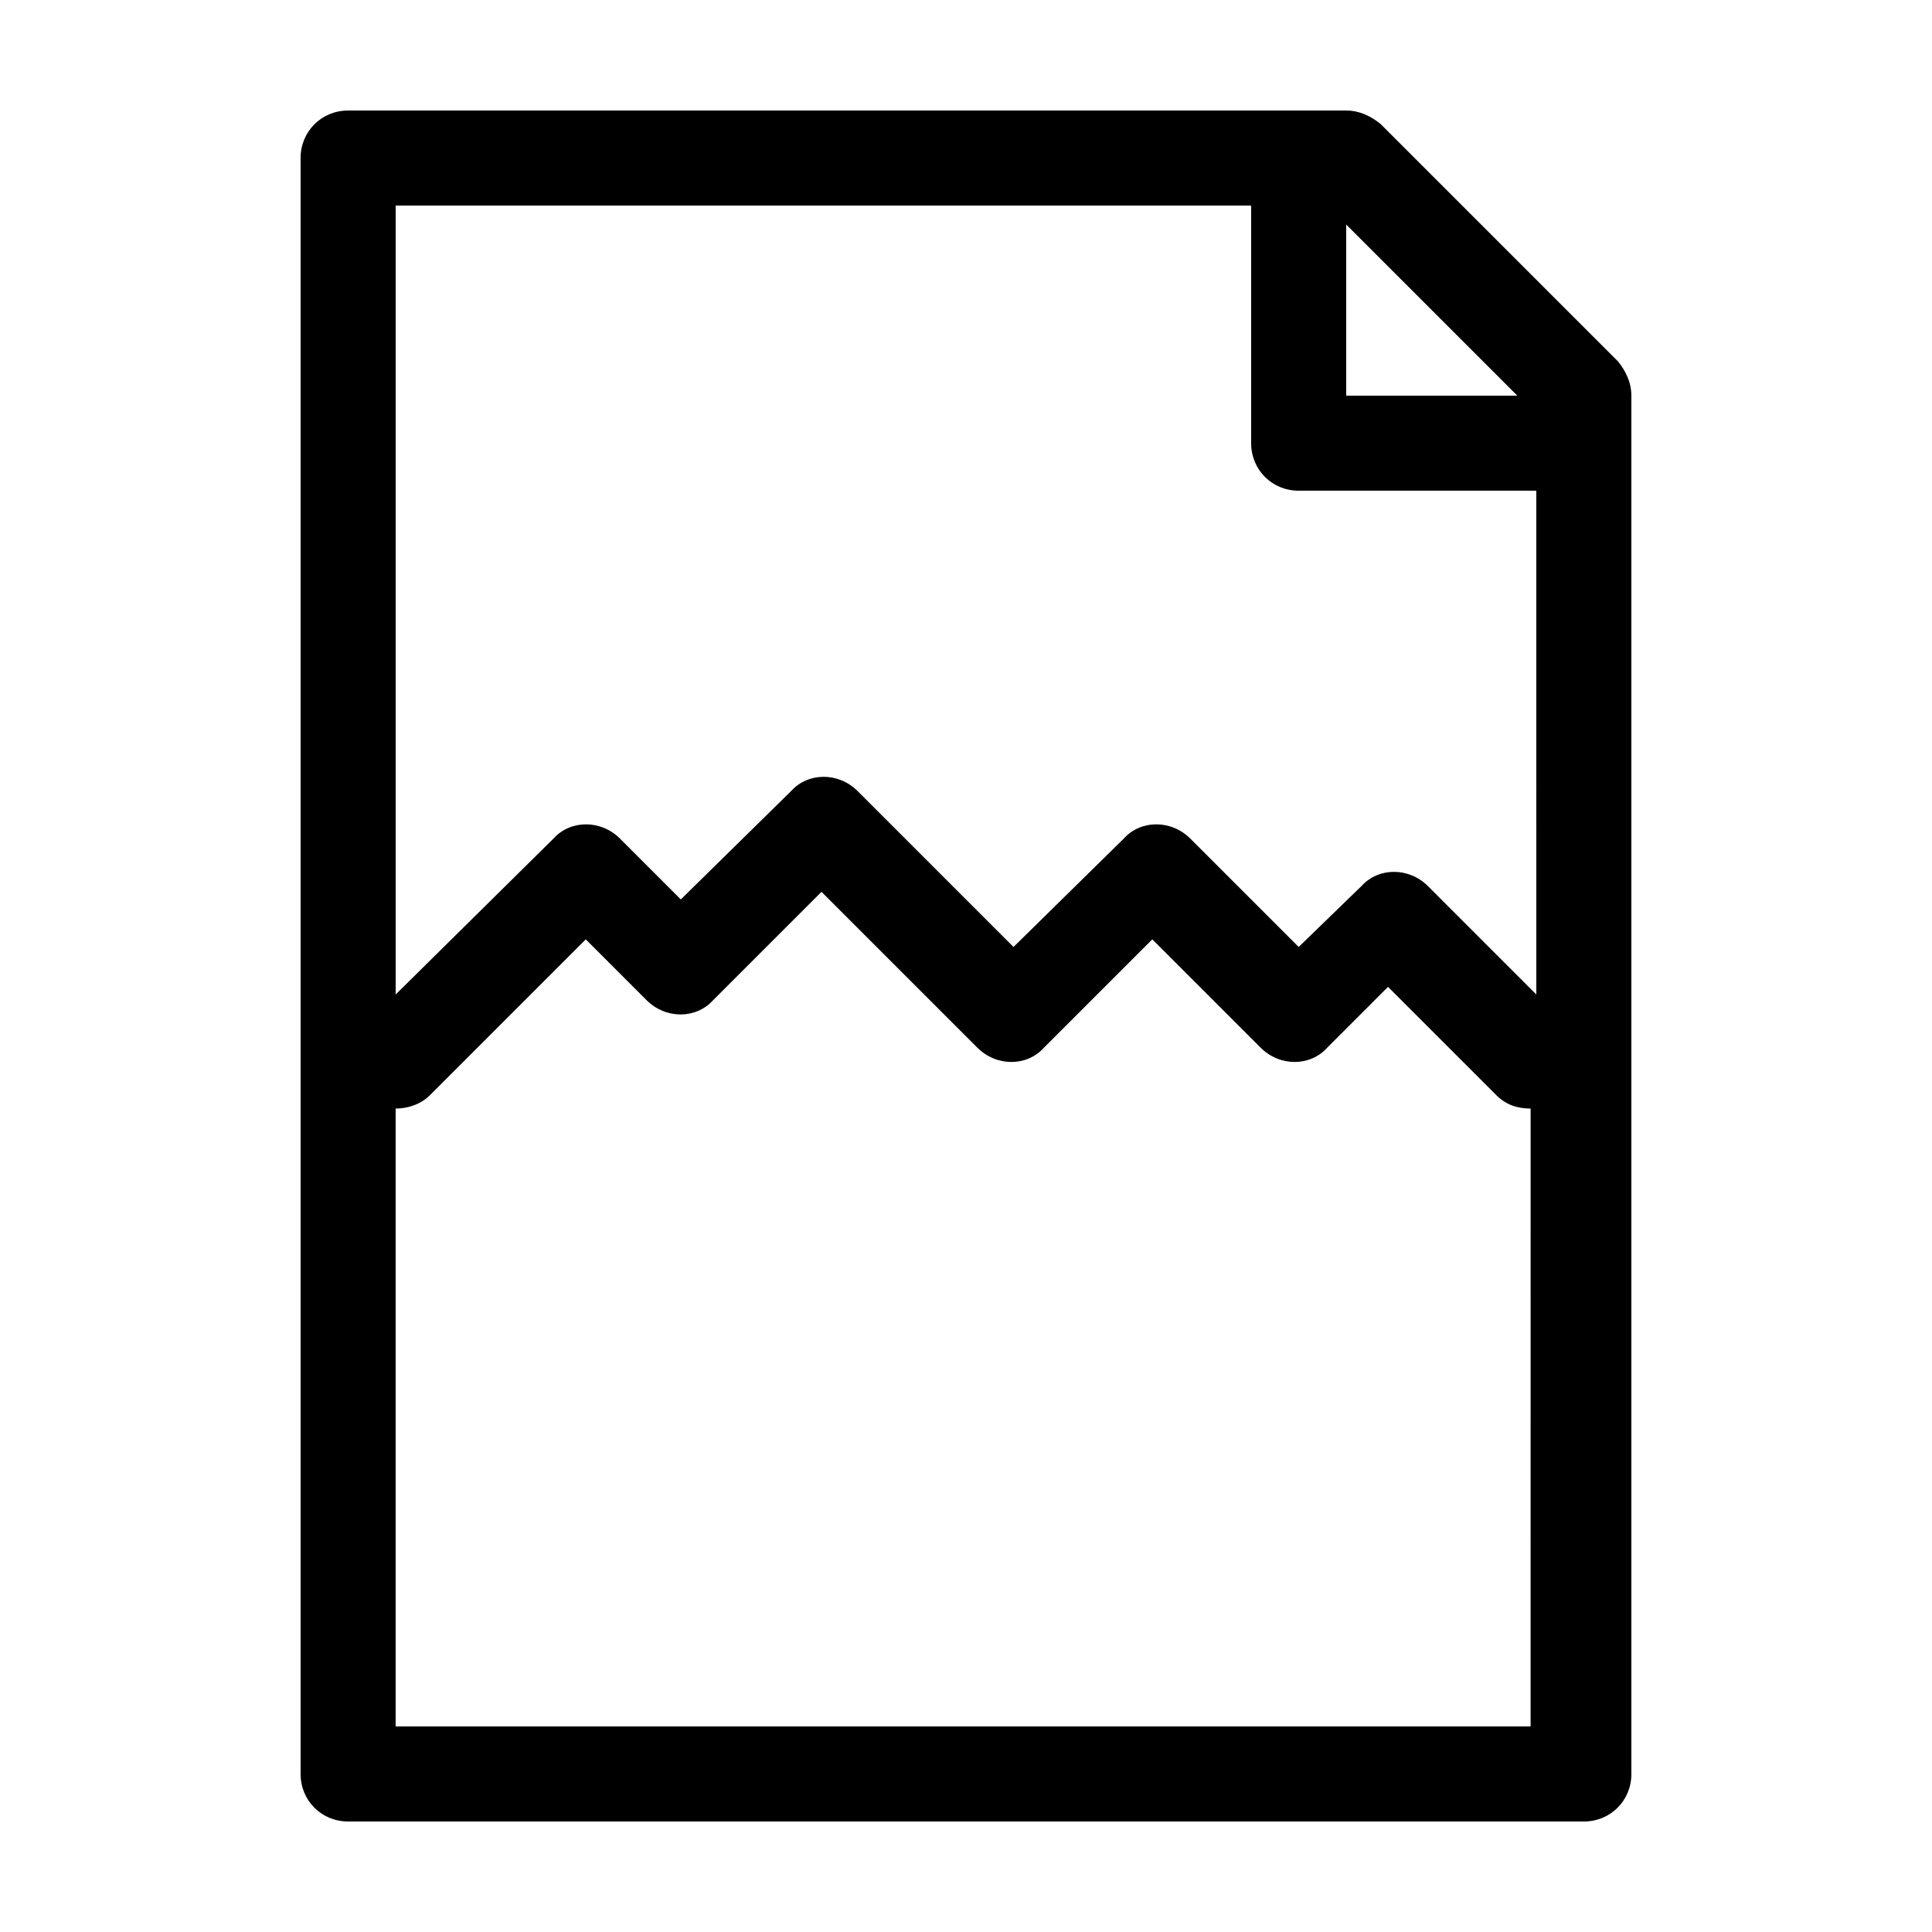 <?xml version="1.0" encoding="UTF-8"?>
<!-- Uploaded to: ICON Repo, www.svgrepo.com, Generator: ICON Repo Mixer Tools -->
<svg fill="#000000" width="800px" height="800px" version="1.1" viewBox="144 144 512 512" xmlns="http://www.w3.org/2000/svg">
 <path d="m576.33 614.12v-365.26c0-3.527-1.512-6.551-3.527-9.07l-62.977-62.973c-2.519-2.016-5.543-3.527-9.066-3.527h-264.5c-7.055 0-12.598 5.539-12.598 12.594v428.24c0 7.055 5.543 12.594 12.594 12.594h327.48c7.055 0 12.598-5.539 12.598-12.594zm-75.57-410.61 45.344 45.344h-45.344zm50.379 398.01h-302.29v-163.74c3.023 0 6.551-1.008 9.07-3.527l41.312-41.312 16.121 16.121c5.039 5.039 13.098 5.039 17.633 0l28.719-28.719 41.312 41.312c5.039 5.039 13.098 5.039 17.633 0l28.719-28.719 28.719 28.719c5.039 5.039 13.098 5.039 17.633 0l16.121-16.121 28.719 28.719c2.519 2.519 5.543 3.527 9.07 3.527l-0.008 163.74zm0-193.97-28.719-28.719c-5.039-5.039-13.098-5.039-17.633 0l-16.625 16.125-28.719-28.719c-5.039-5.039-13.098-5.039-17.633 0l-29.219 28.719-41.312-41.312c-5.039-5.039-13.098-5.039-17.633 0l-29.223 28.715-16.121-16.121c-5.039-5.039-13.098-5.039-17.633 0l-41.816 41.312v-209.08h226.71v62.977c0 7.055 5.543 12.594 12.594 12.594h62.977z"/>
</svg>